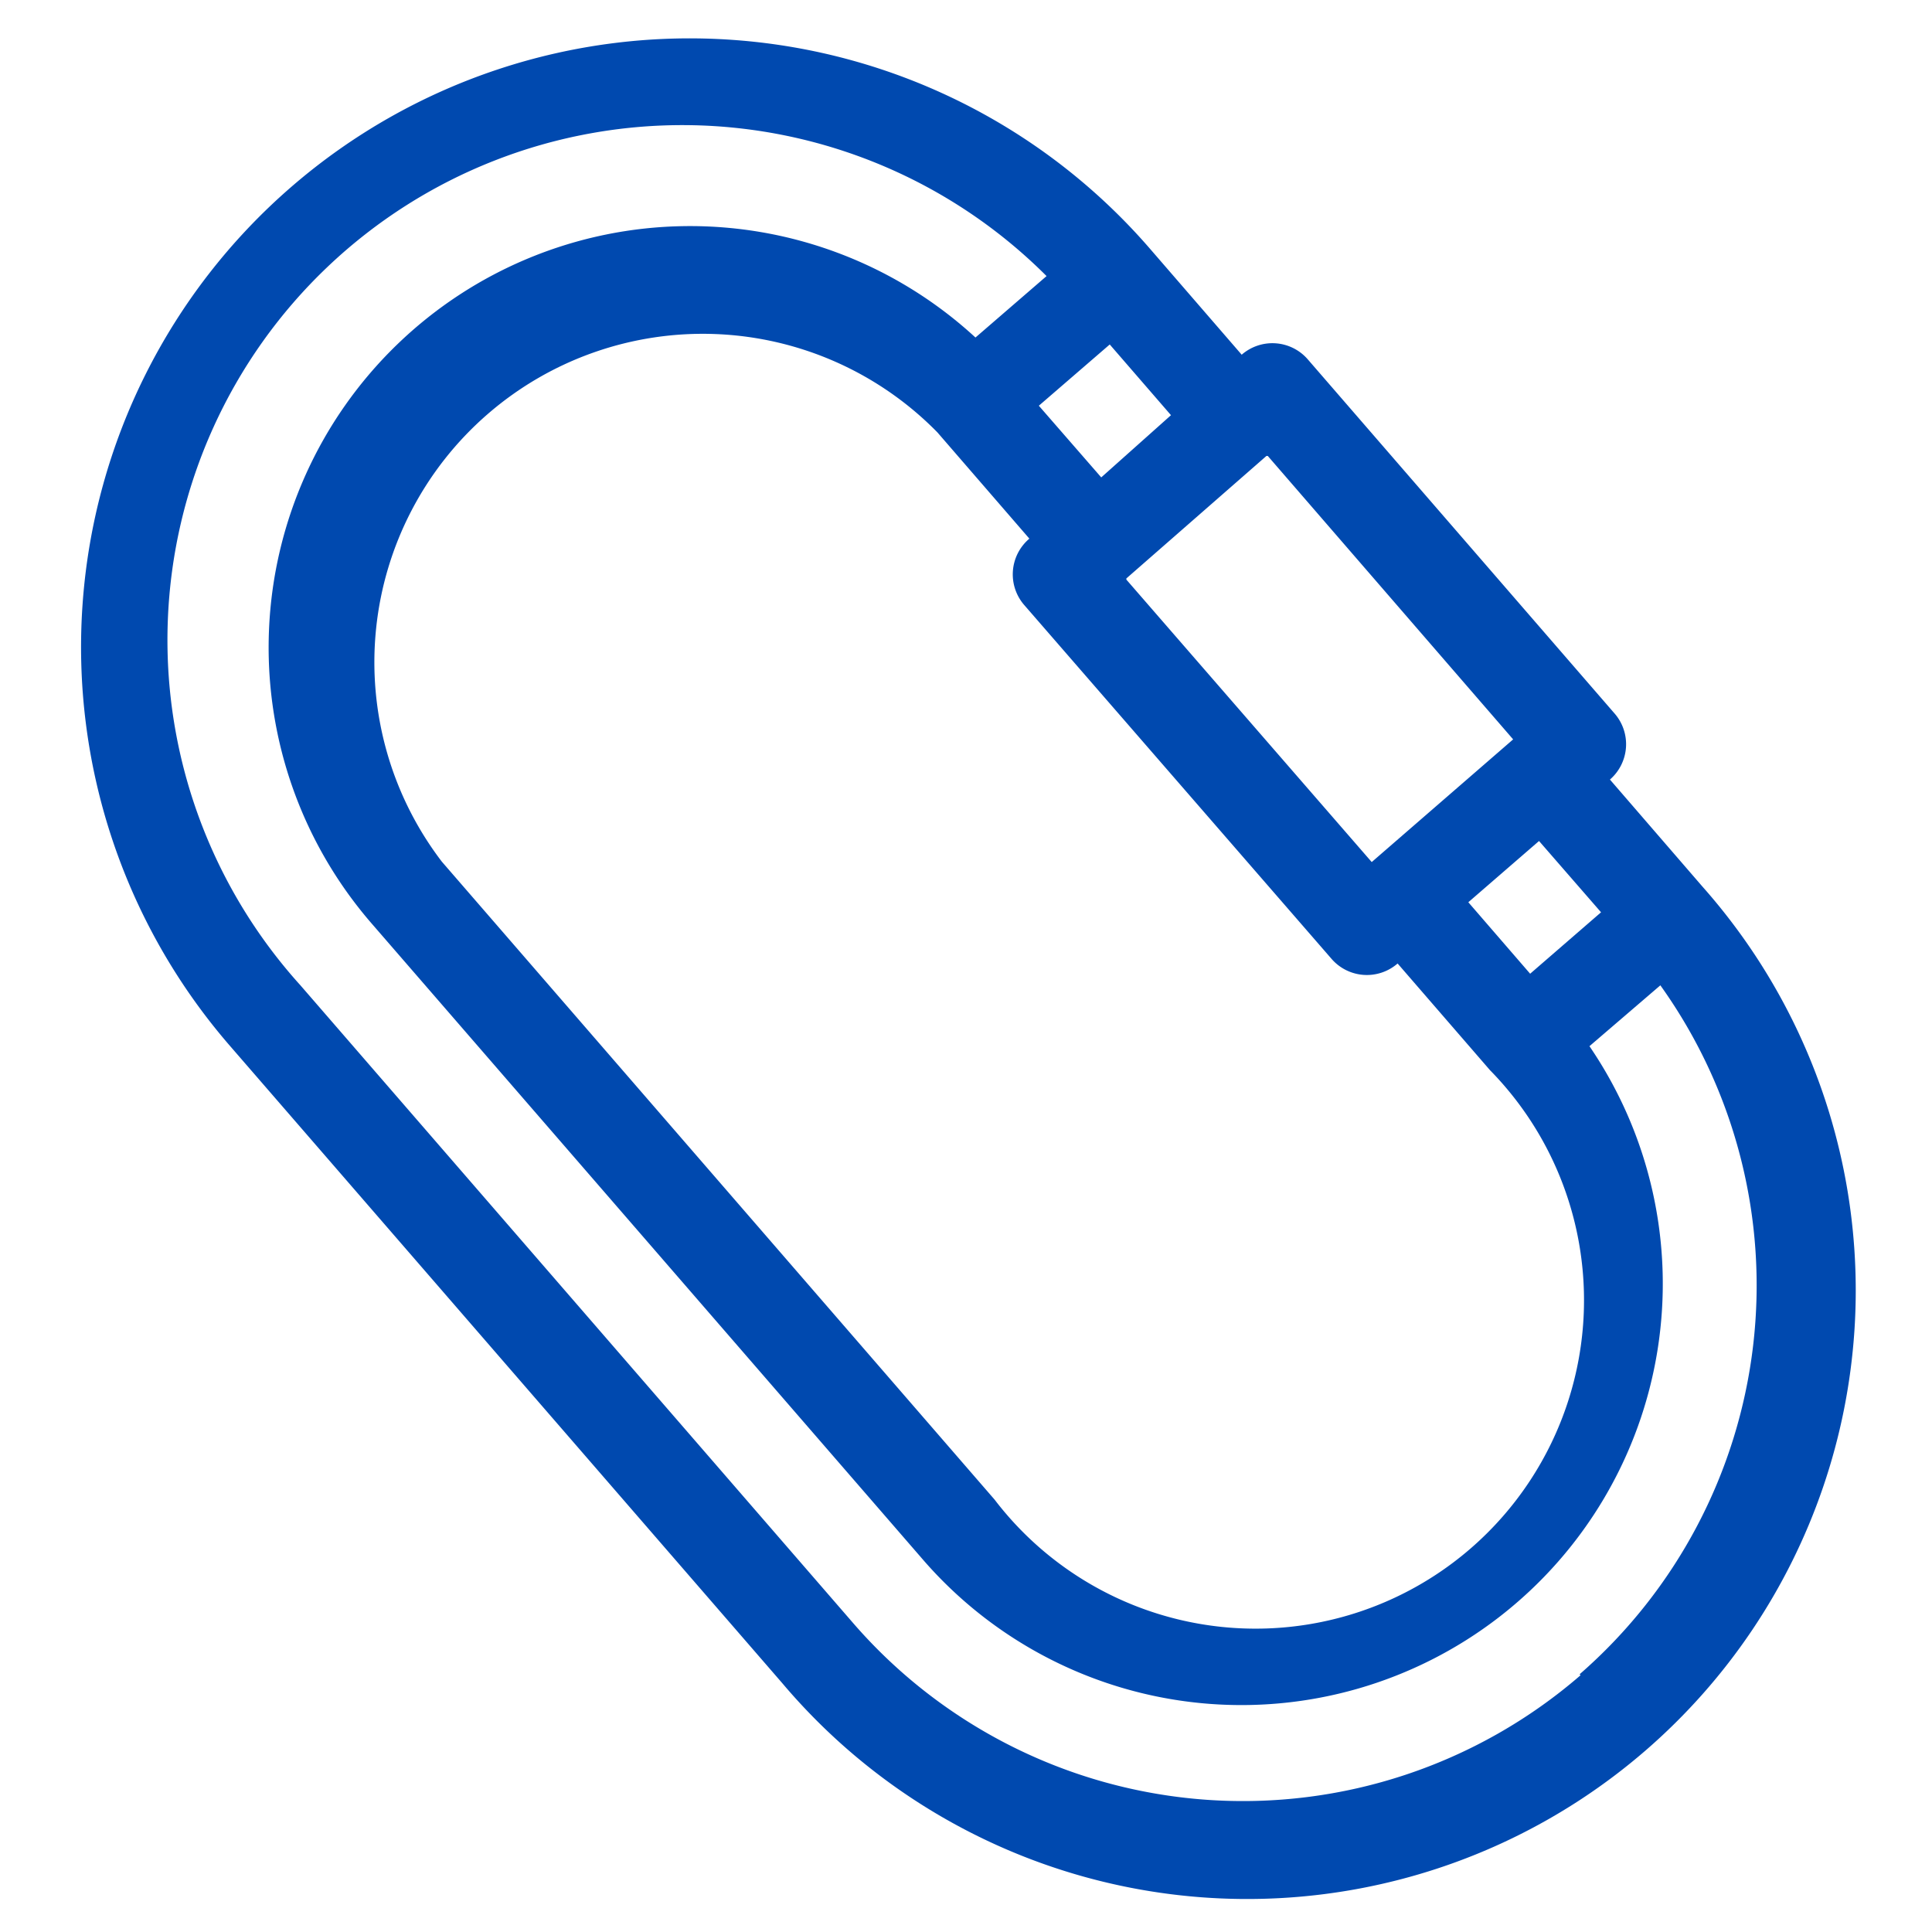 <svg id="Layer_1" data-name="Layer 1" xmlns="http://www.w3.org/2000/svg" width="100" height="100" viewBox="0 0 100 100"><defs><style>.cls-1{fill:#0049af;}</style></defs><path class="cls-1" d="M83.33,40.35a2.42,2.42,0,0,0,.24-3.42L67.69,18.6a2.42,2.42,0,0,0-3.42-.24l-4.76-5.5A31.5,31.5,0,1,0,11.89,54.12l28.6,33A31.5,31.5,0,1,0,88.11,45.88h0Zm-.46,6.87L79.2,50.4,76,46.7l3.66-3.17Zm-60-2.62A17,17,0,0,1,48.52,22.38l4.76,5.5A2.42,2.42,0,0,0,53,31.3L68.92,49.63a2.42,2.42,0,0,0,3.42.24l4.78,5.52h0A17,17,0,1,1,51.48,77.62Zm42.68-21s0,0,.07,0L78.32,38.27,71,44.62,58.3,30s0,0,0-.06ZM57,24.71,53.77,21l3.67-3.17,3.17,3.66Zm24.81,62A26.7,26.7,0,0,1,44.15,84L15.55,51A26.65,26.65,0,0,1,54.17,14.29l-3.68,3.18a21.81,21.81,0,0,0-31.28,30.3l28.6,33A21.81,21.81,0,0,0,82.27,54.15L85.94,51A26.69,26.69,0,0,1,81.76,86.66Z"/></svg>